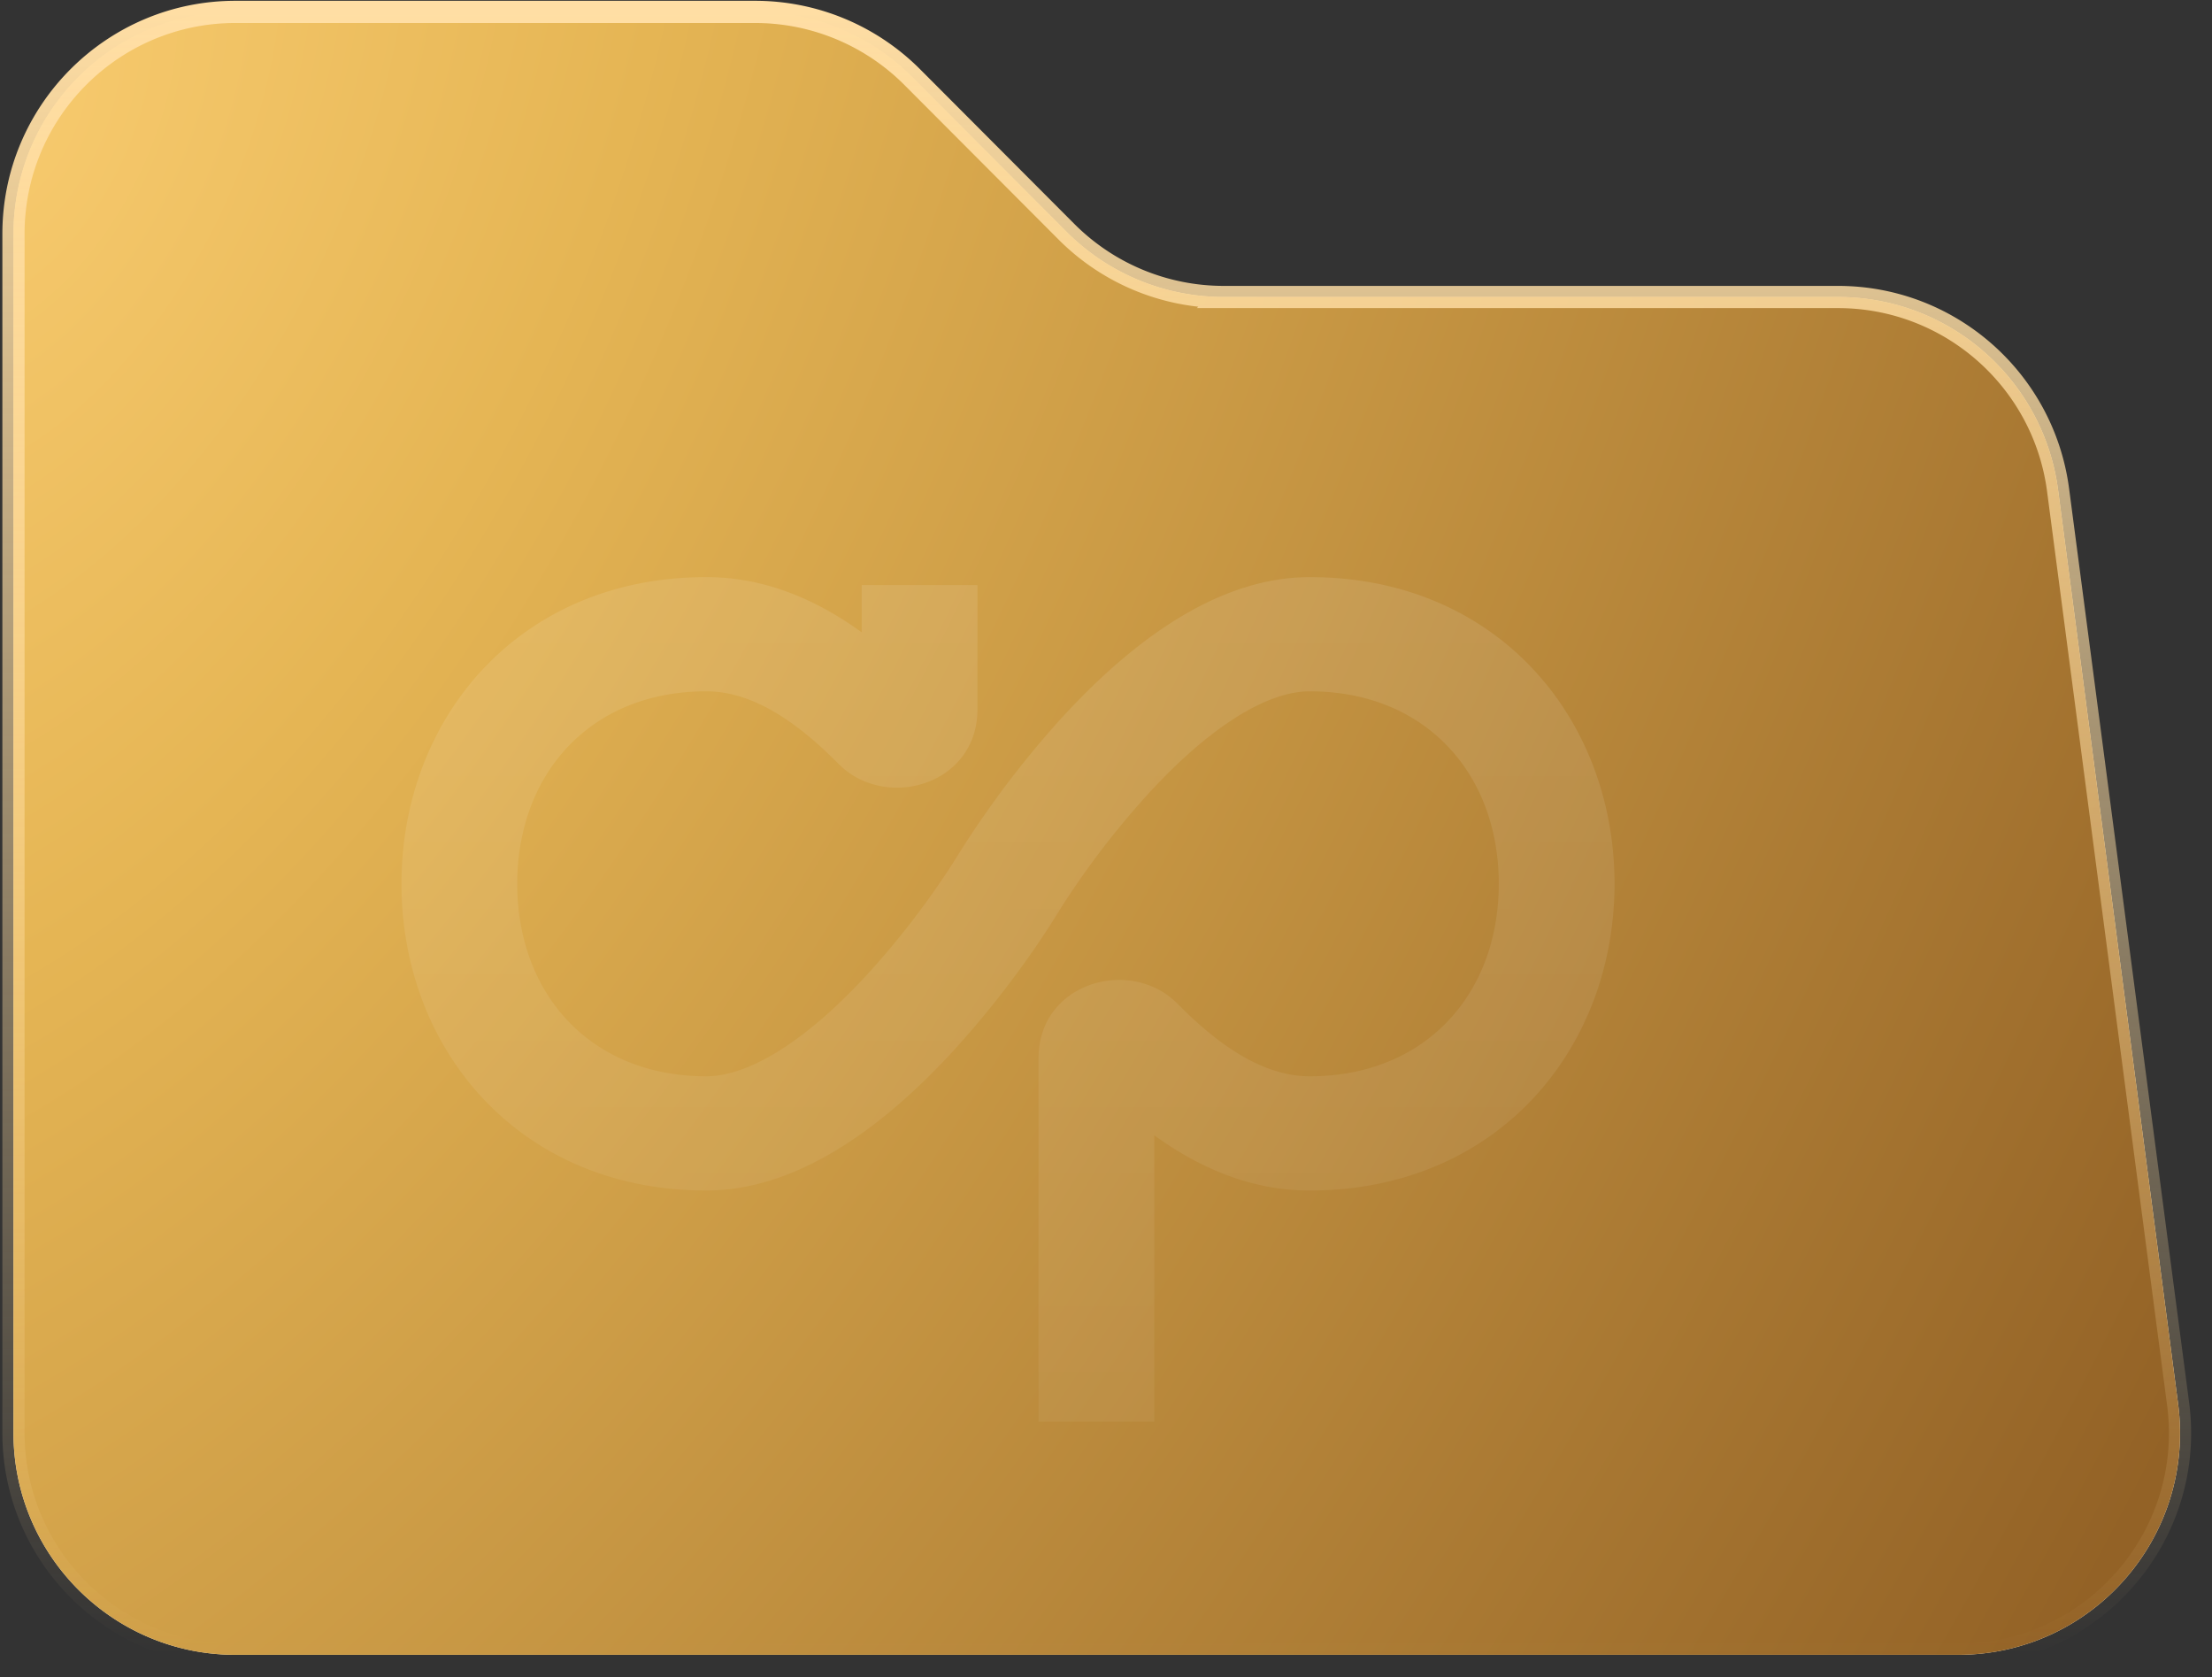 <svg xmlns="http://www.w3.org/2000/svg" width="186" height="141" fill="none"><rect width="100%" height="100%" fill="#333333" stroke="none"/><path fill="#FEEBCB" d="M1.133 19.666v100.793c0 10.308 8.357 18.665 18.665 18.665h144.845c11.274 0 19.975-9.918 18.507-21.096l-10.091-76.825c-1.22-9.289-9.137-16.234-18.506-16.234h-51.66a18.666 18.666 0 0 1-13.215-5.484L76.708 6.483A18.665 18.665 0 0 0 63.495 1H19.798C9.49 1 1.133 9.357 1.133 19.666Z"/><path fill="url(#a)" d="M1.133 19.666v100.793c0 10.308 8.357 18.665 18.665 18.665h144.845c11.274 0 19.975-9.918 18.507-21.096l-10.091-76.825c-1.22-9.289-9.137-16.234-18.506-16.234h-51.66a18.666 18.666 0 0 1-13.215-5.484L76.708 6.483A18.665 18.665 0 0 0 63.495 1H19.798C9.49 1 1.133 9.357 1.133 19.666Z"/><path stroke="url(#b)" stroke-linecap="round" stroke-width="1.867" d="M1.133 19.666v100.793c0 10.308 8.357 18.665 18.665 18.665h144.845c11.274 0 19.975-9.918 18.507-21.096l-10.091-76.825c-1.22-9.289-9.137-16.234-18.506-16.234h-51.66a18.666 18.666 0 0 1-13.215-5.484L76.708 6.483A18.665 18.665 0 0 0 63.495 1H19.798C9.49 1 1.133 9.357 1.133 19.666Z"/><path fill="url(#c)" d="M59.387 100.088c-15.73 0-25.627-11.853-25.627-25.786 0-13.929 9.897-25.783 25.627-25.783 5.054 0 9.411 1.991 13.071 4.64v-3.973h9.735v10.442c0 6.214-7.289 8.416-11.294 4.953l-.38-.353c-3.91-3.957-7.551-6.108-11.129-6.108-9.75 0-15.895 6.938-15.895 16.182 0 9.248 6.145 16.183 15.892 16.183 1.85 0 4.082-.785 6.632-2.468 2.513-1.662 4.98-3.966 7.203-6.421a71.439 71.439 0 0 0 6.868-8.97l.67-1.068a77.505 77.505 0 0 1 2.176-3.267 81.042 81.042 0 0 1 6.103-7.68c2.528-2.79 5.61-5.73 9.05-8.002 3.397-2.247 7.524-4.09 12.046-4.09 15.731 0 25.625 11.854 25.625 25.783 0 13.93-9.894 25.786-25.625 25.786-5.054 0-9.411-1.99-13.074-4.639v24.07h-9.735V88.976c0-6.412 7.773-8.554 11.677-4.6l.728.722c3.635 3.499 7.047 5.387 10.404 5.387 9.744 0 15.893-6.938 15.893-16.183 0-9.245-6.146-16.179-15.893-16.182-1.85 0-4.082.784-6.631 2.47-2.514 1.66-4.981 3.97-7.204 6.425a71.544 71.544 0 0 0-6.867 8.967l-1.131 1.801a81.093 81.093 0 0 1-7.818 10.21c-2.529 2.79-5.61 5.731-9.05 8.002-3.4 2.248-7.528 4.093-12.047 4.093Z" opacity=".1" style="mix-blend-mode:plus-lighter"/><defs><linearGradient id="b" x1="93.527" x2="93.527" y1="1" y2="139.124" gradientUnits="userSpaceOnUse"><stop stop-color="#FFDEA4"/><stop offset="1" stop-color="#FFDEA4" stop-opacity="0"/></linearGradient><linearGradient id="c" x1="84.76" x2="84.76" y1="48.519" y2="119.519" gradientUnits="userSpaceOnUse"><stop stop-color="#fff"/><stop offset="1" stop-color="#fff" stop-opacity=".5"/></linearGradient><radialGradient id="a" cx="0" cy="0" r="1" gradientTransform="matrix(173.239 133.385 -178.447 318.626 1.133 5.74)" gradientUnits="userSpaceOnUse"><stop stop-color="#F7CA6E"/><stop offset=".231" stop-color="#E5B554"/><stop offset="1" stop-color="#936226"/></radialGradient></defs></svg>